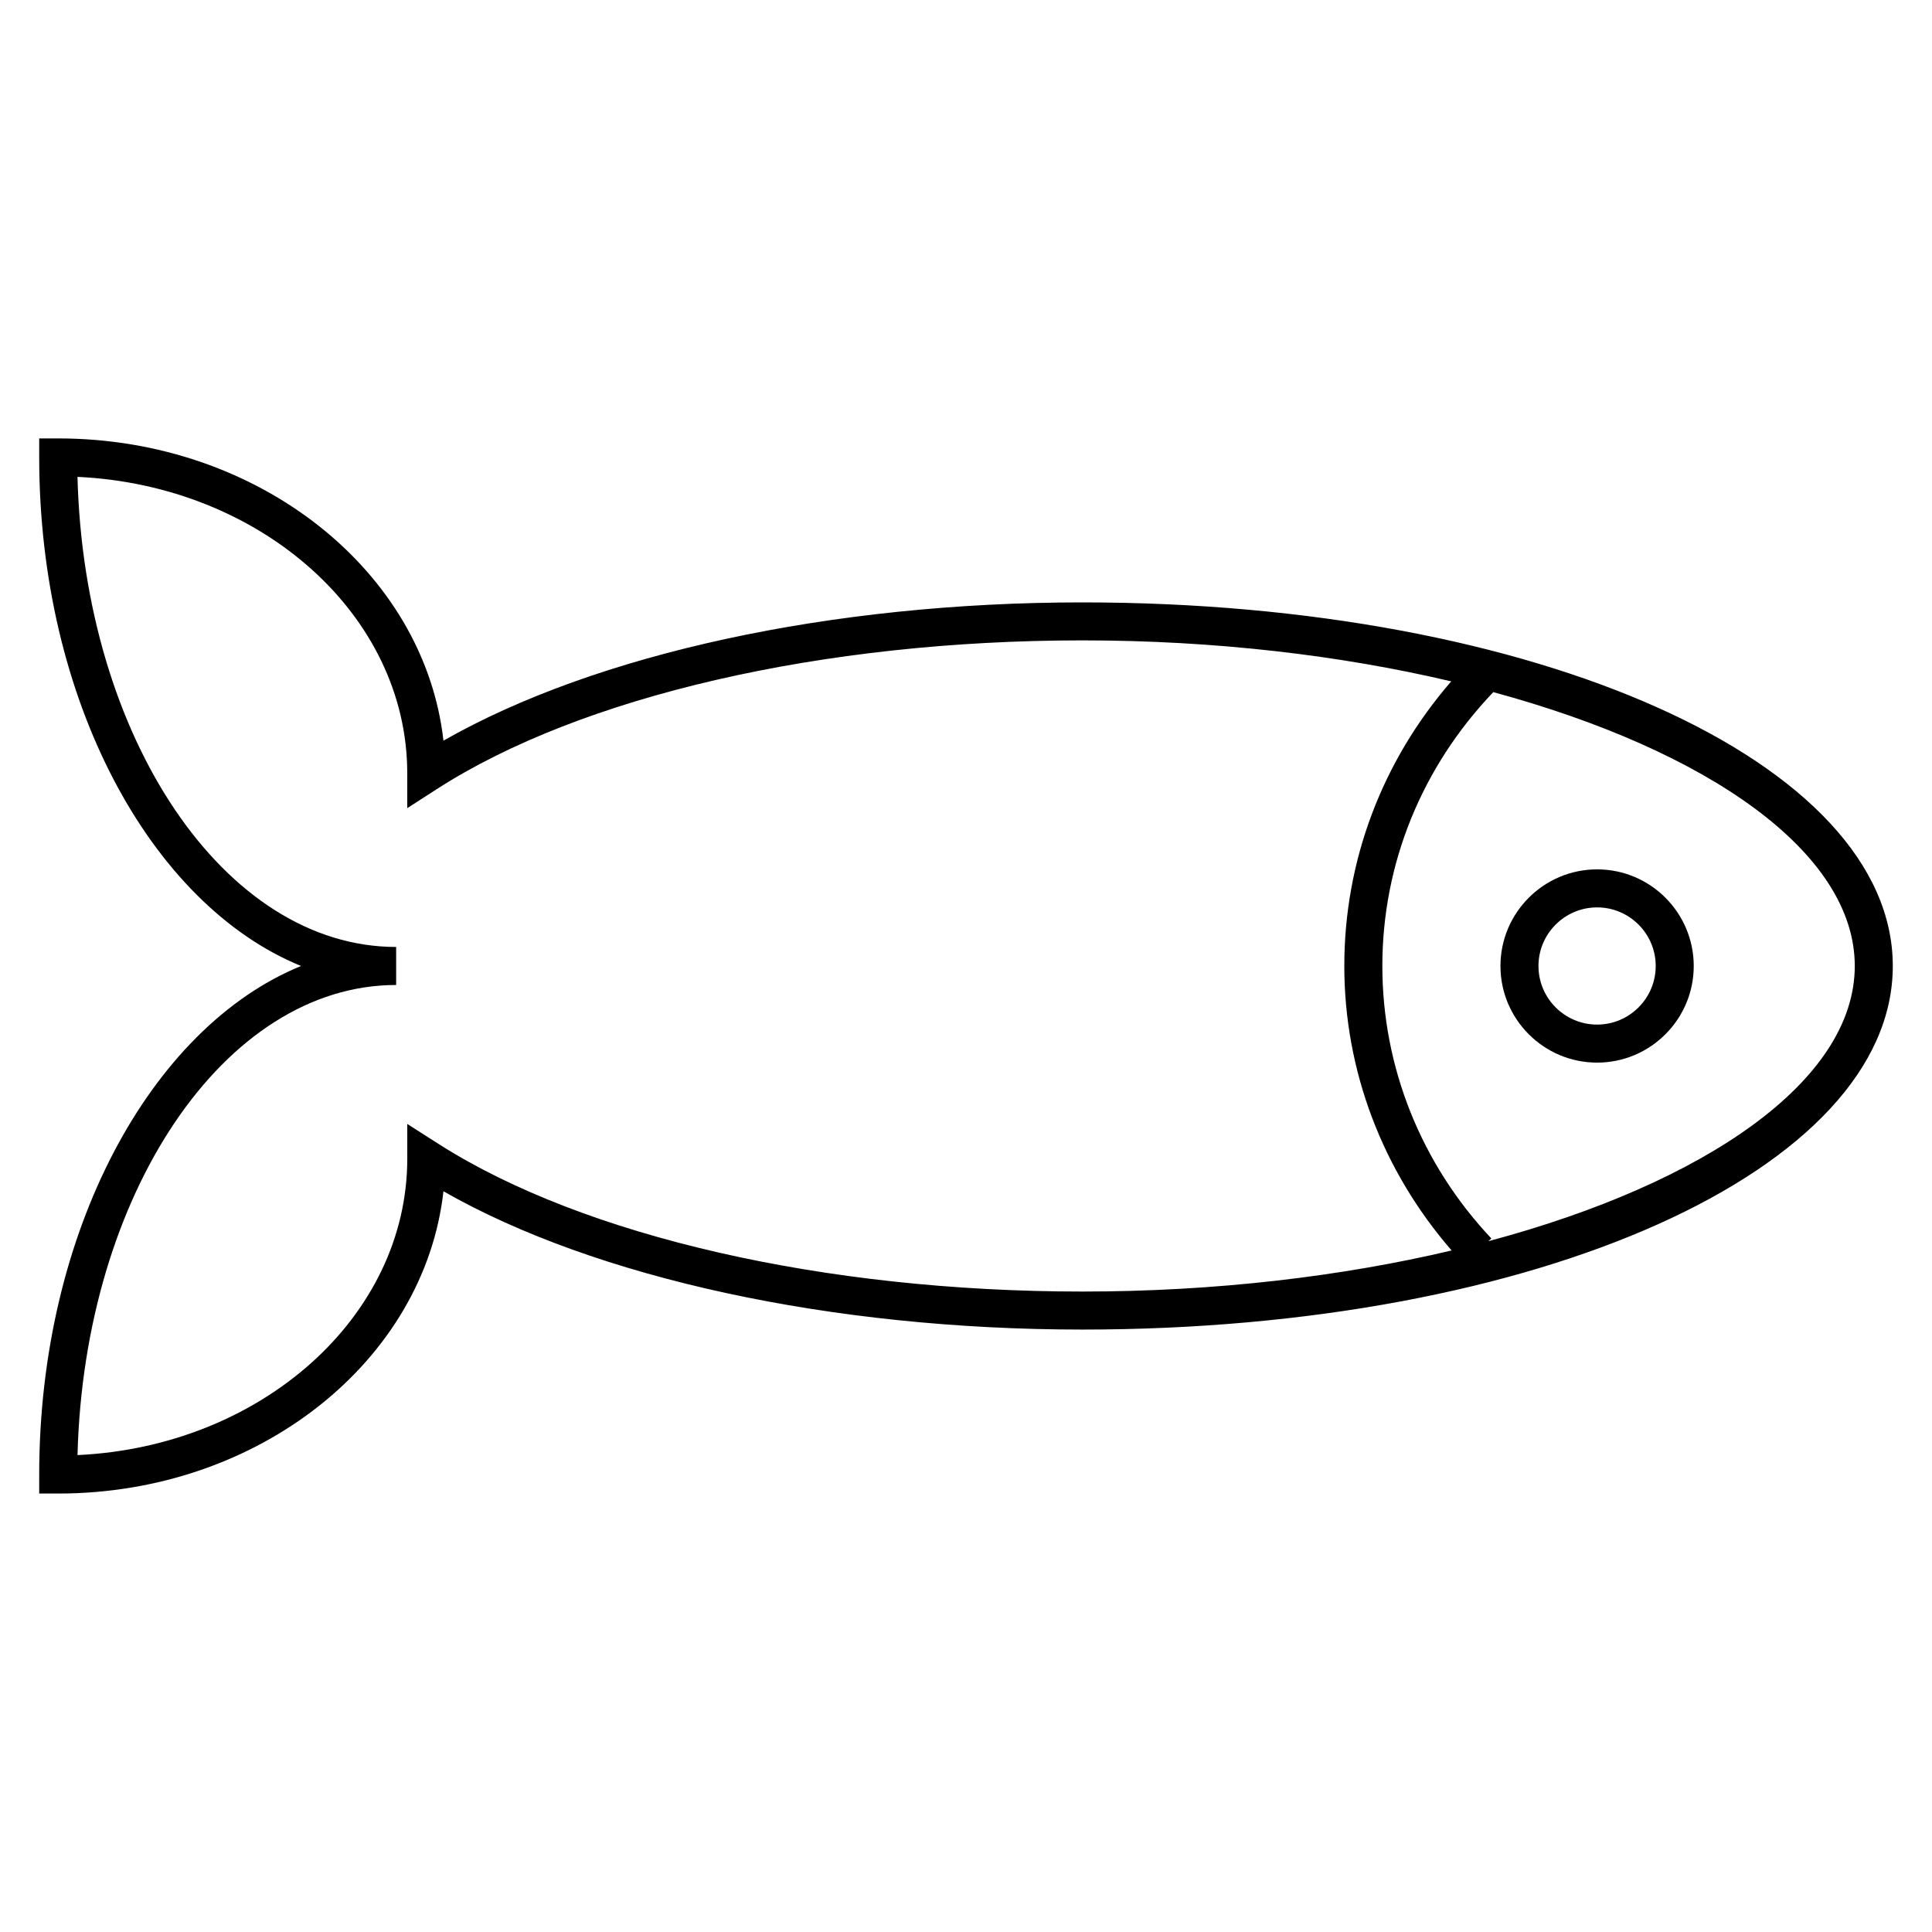 <?xml version="1.0" encoding="UTF-8"?>
<!-- Uploaded to: SVG Repo, www.svgrepo.com, Generator: SVG Repo Mixer Tools -->
<svg fill="#000000" width="800px" height="800px" version="1.1" viewBox="144 144 512 512" xmlns="http://www.w3.org/2000/svg">
 <g>
  <path d="m430.86 303.64c-66.559 0-128.97 13.602-169.34 36.648-5.043-44.895-48.902-80.102-102.09-80.102h-5.039v5.039c0 64.199 29.422 118.43 69.383 134.77-39.953 16.348-69.383 70.578-69.383 134.77v5.039h5.039c53.188 0 97.051-35.207 102.09-80.102 40.363 23.035 102.86 36.648 169.34 36.648 120.42 0 214.75-42.32 214.75-96.355-0.004-54.027-94.332-96.352-214.75-96.352zm-170.47 143.62-8.457-5.402v9.195c0 41.922-38.754 76.301-87.391 78.559 1.766-69.152 38.969-124.58 84.441-124.58v-10.078c-45.473 0-82.676-55.426-84.449-124.58 48.637 2.262 87.391 36.633 87.391 78.559v9.238l7.769-5.008c38.324-24.707 102.31-39.457 171.16-39.457 35.121 0 68.496 3.969 97.738 10.863-18.312 21.105-28.336 47.547-28.336 75.426 0 27.75 10.133 54.285 28.441 75.391-29.266 6.906-62.68 10.887-97.84 10.887-68.348 0-132.08-14.59-170.47-39.016zm278.06 25.668 0.77-0.73c-18.621-19.766-28.883-45.406-28.883-72.199 0-27.125 10.473-52.738 29.402-72.578 57.078 15.5 95.797 42.535 95.797 72.578 0 30.266-39.293 57.484-97.086 72.93z"/>
  <path d="m567.25 374.39c-14.125 0-25.613 11.488-25.613 25.609 0 14.117 11.488 25.605 25.613 25.605 14.121 0 25.609-11.488 25.609-25.605-0.004-14.125-11.488-25.609-25.609-25.609zm0 41.137c-8.566 0-15.539-6.969-15.539-15.527 0-8.566 6.973-15.531 15.539-15.531 8.562-0.004 15.531 6.965 15.531 15.531 0 8.559-6.969 15.527-15.531 15.527z"/>
 </g>
</svg>